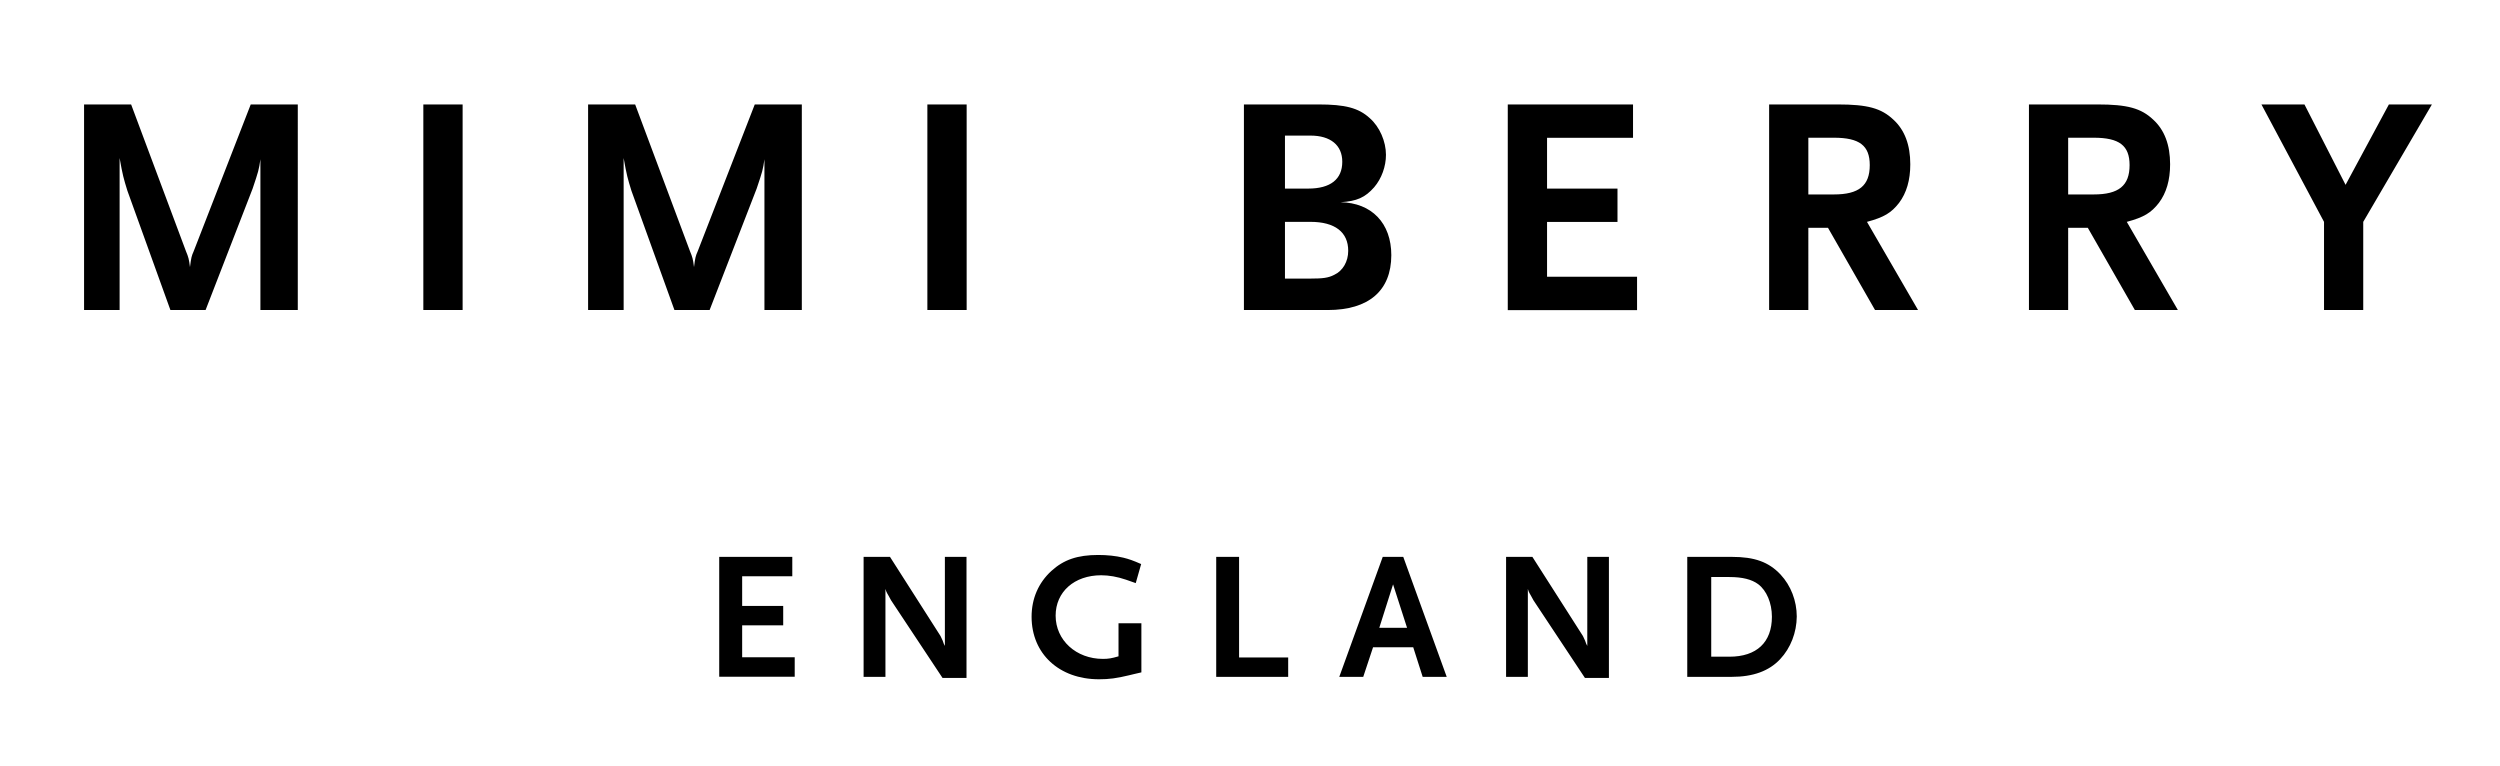 <svg viewBox="0 0 341.1 104.58" xmlns="http://www.w3.org/2000/svg"><path d="M35.53 42.3V21.73c-.21 1.45-.26 1.62-1.06 4L28.05 42.3h-4.8l-5.87-16.28c-.51-1.66-.64-2.08-1.06-4.46V42.3h-4.85V14.25h6.42l7.48 20.02c.34.81.42 1.11.55 2.17.17-1.32.21-1.49.51-2.17l7.78-20.02h6.42V42.3h-5.1zm22.23 0V14.25h5.36V42.3h-5.36zm46.54 0V21.73c-.21 1.45-.26 1.62-1.06 4L96.82 42.3h-4.8l-5.87-16.28c-.51-1.66-.64-2.08-1.06-4.46V42.3h-4.85V14.25h6.42l7.48 20.02c.34.81.42 1.11.55 2.17.17-1.32.21-1.49.51-2.17l7.78-20.02h6.42V42.3h-5.1zm22.23 0V14.25h5.36V42.3h-5.36zm54.62 0h-11.43V14.25h10.16c3.66 0 5.48.47 7.01 1.87 1.36 1.19 2.21 3.19 2.21 5.01 0 1.57-.59 3.23-1.61 4.42-1.23 1.4-2.38 1.91-4.59 2.04 4.25.08 6.93 2.85 6.93 7.23-.01 4.84-3.07 7.48-8.68 7.48zm-2.34-23.8h-3.49v7.23h3.19c3.02 0 4.63-1.28 4.63-3.65.01-2.27-1.61-3.58-4.33-3.58zm0 11.77h-3.49v7.74h3.49c1.66 0 2.42-.09 3.23-.51 1.19-.55 1.91-1.83 1.91-3.27.01-2.56-1.82-3.96-5.14-3.96zm26.91 12.03V14.25h17.09v4.55h-11.73v6.93h9.61v4.55h-9.61v7.48h12.28v4.55h-17.64zm50.11 0l-6.42-11.22h-2.68V42.3h-5.35V14.25h9.35c4.08 0 5.95.51 7.61 2.08 1.53 1.4 2.3 3.44 2.3 6.08 0 2.17-.51 3.91-1.53 5.27-1.06 1.36-2.04 1.96-4.38 2.59l6.97 12.03h-5.87zm-5.61-23.51h-3.49v7.74h3.49c3.4 0 4.89-1.19 4.89-4 0-2.67-1.4-3.74-4.89-3.74zm41.06 23.51l-6.42-11.22h-2.68V42.3h-5.35V14.25h9.35c4.08 0 5.95.51 7.61 2.08 1.53 1.4 2.3 3.44 2.3 6.08 0 2.17-.51 3.91-1.53 5.27-1.06 1.36-2.04 1.96-4.38 2.59l6.97 12.03h-5.87zm-5.61-23.51h-3.49v7.74h3.49c3.4 0 4.89-1.19 4.89-4 0-2.67-1.4-3.74-4.89-3.74zm36.77 11.48V42.3h-5.35V30.27l-8.54-16.02h5.87l5.61 10.97 5.91-10.97h5.87l-9.37 16.02zM98.13 92.35V75.98h9.97v2.65h-6.84v4.04h5.6v2.65h-5.6v4.36h7.17v2.65h-10.3zm30.47.15l-7.02-10.59c-.05-.07-.17-.3-.35-.64-.12-.2-.17-.32-.2-.35-.1-.2-.15-.3-.22-.57v12h-2.98V75.98h3.6l6.87 10.76c.02.05.1.17.17.35.07.17.12.27.15.32l.15.42.15.3V75.98h2.95V92.5h-3.27zm25.47-.37c-1.74.42-2.75.55-4.12.55-5.43 0-9.2-3.47-9.2-8.53 0-2.48.94-4.64 2.7-6.25 1.69-1.54 3.57-2.18 6.4-2.18 1.19 0 2.38.12 3.42.37.79.2 1.29.37 2.43.87l-.74 2.6c-.6-.22-1.04-.37-1.34-.47-1.17-.4-2.33-.6-3.37-.6-3.67 0-6.22 2.26-6.22 5.51 0 3.35 2.8 5.9 6.45 5.9.74 0 1.17-.07 2.13-.35v-4.51h3.12v6.7c-.75.16-1.29.31-1.66.39zm11.87.22V75.98h3.12V89.7h6.7v2.65h-9.82zm28.17 0l-1.29-4.04h-5.48L186 92.35h-3.27l5.93-16.37h2.8l5.93 16.37h-3.28zm-4.04-12.62l-1.88 5.93h3.79l-1.91-5.93zm26.18 12.77l-7.02-10.59c-.05-.07-.17-.3-.35-.64-.12-.2-.17-.32-.2-.35-.1-.2-.15-.3-.22-.57v12h-2.97V75.98h3.59l6.87 10.76c.02.05.1.17.17.35.07.17.12.27.15.32l.15.42.15.3V75.98h2.95V92.5h-3.27zm26.63-2.56c-1.51 1.61-3.67 2.41-6.62 2.41h-6.05V75.98h6.08c3.1 0 5.03.69 6.65 2.41 1.41 1.51 2.21 3.6 2.21 5.73-.02 2.18-.83 4.29-2.27 5.82zm-3-10.24c-.87-.64-2.13-.97-3.92-.97h-2.48V89.6h2.48c3.72 0 5.8-1.96 5.8-5.45 0-1.87-.72-3.58-1.88-4.45z"></path></svg>